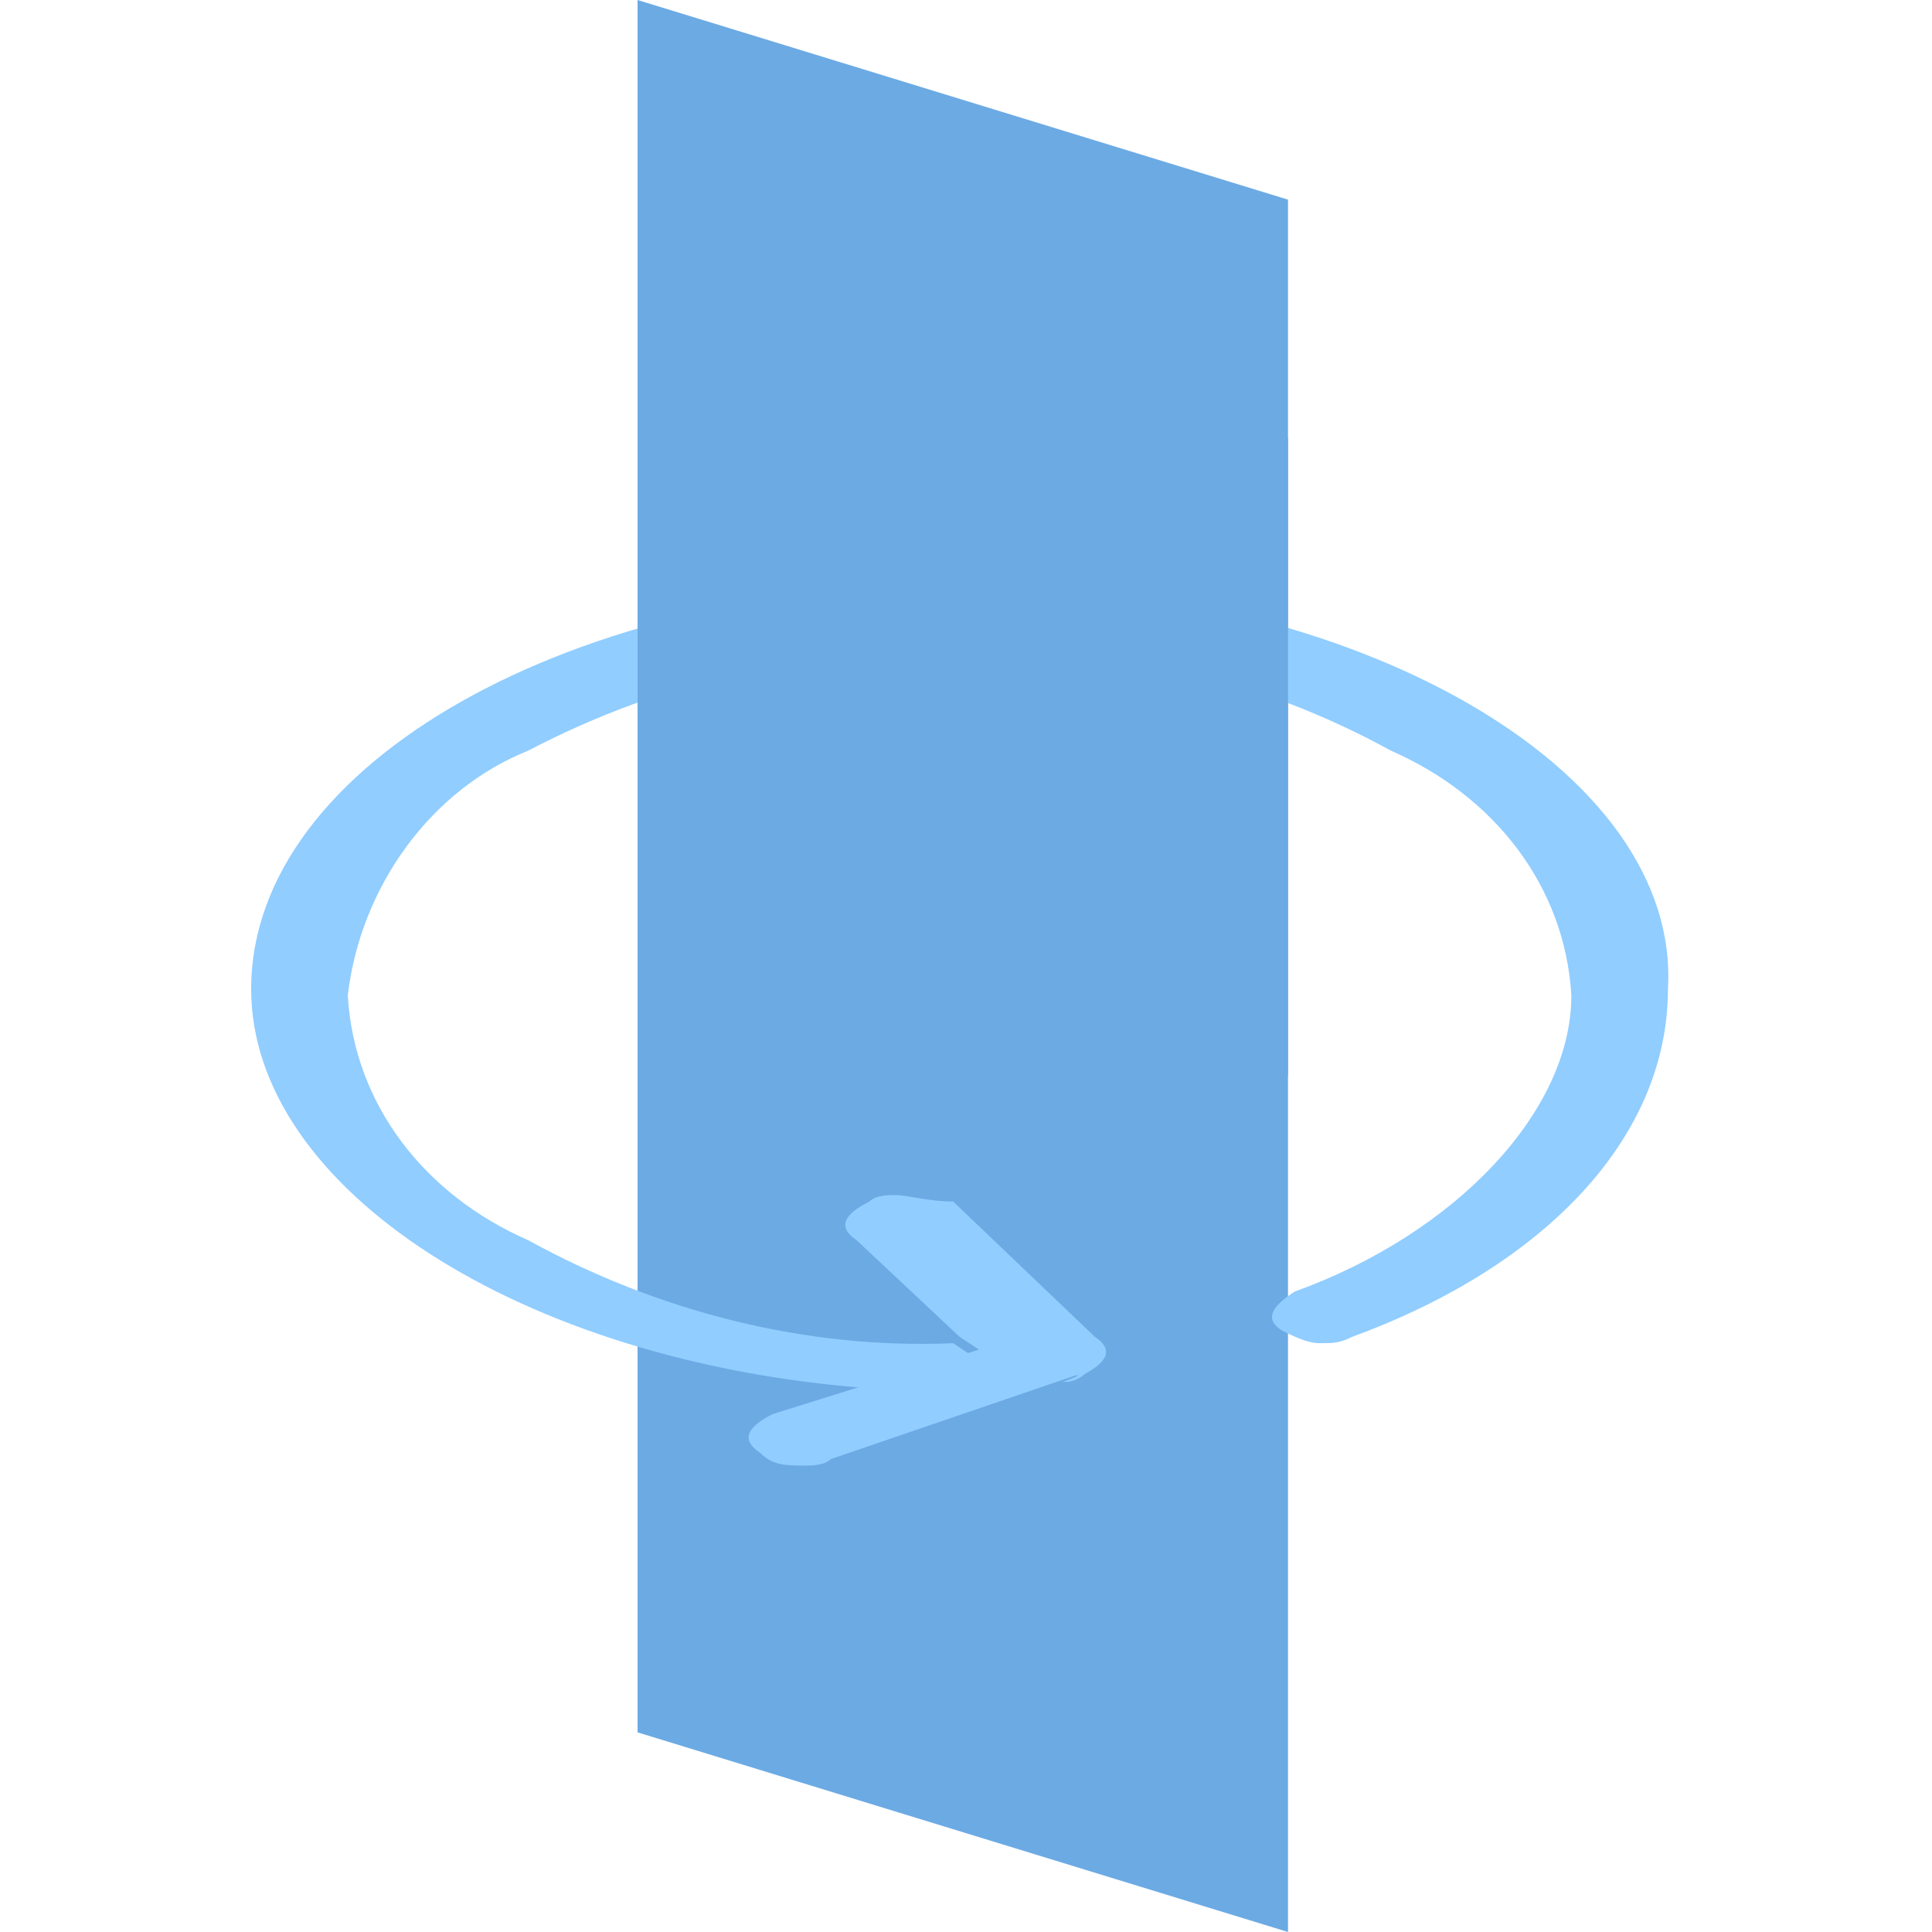 <?xml version="1.0" encoding="utf-8"?>
<!-- Generator: Adobe Illustrator 22.1.0, SVG Export Plug-In . SVG Version: 6.00 Build 0)  -->
<svg version="1.1" id="Livello_1" xmlns="http://www.w3.org/2000/svg" xmlns:xlink="http://www.w3.org/1999/xlink" x="0px" y="0px"
	 width="30px" height="30px" viewBox="0 0 30 30" style="enable-background:new 0 0 30 30;" xml:space="preserve">
<g id="Group_128" transform="translate(9073 1837)">
	<path id="Path_117" style="fill:#6CAAE4;" d="M-9053-1833.9l-10.1-3.1v26.9l10.1,3.1V-1833.9z"/>
	<g id="Group_127" transform="translate(0 11.357)">
		<g id="Group_126">
			<g>
				<g>
					<defs>
						<rect id="SVGID_1_" x="-9069.1" y="-1839.3" width="22.2" height="13.9"/>
					</defs>
					<clipPath id="SVGID_2_">
						<use xlink:href="#SVGID_1_"  style="overflow:visible;"/>
					</clipPath>
					<g id="Group_125" style="clip-path:url(#SVGID_2_);">
						<path id="Path_118" style="fill:#91CDFF;" d="M-9056.2-1827.5L-9056.2-1827.5c0.2,0.2,0.2,0.5-0.2,0.6h-0.1
							c0.3-0.1,0.5-0.2,0.5-0.5L-9056.2-1827.5 M-9058-1839.3c-6.1,0-11.1,2.8-11.1,6.3c0,3.1,4.2,5.8,9.6,6.2l1.6-0.5l-0.3-0.2
							c-2.3,0.1-4.6-0.5-6.6-1.6c-1.6-0.7-2.7-2.1-2.8-3.8c0.2-1.7,1.3-3.2,2.8-3.8c2.1-1.1,4.4-1.6,6.7-1.6
							c2.3-0.1,4.7,0.5,6.7,1.6c1.6,0.7,2.7,2.1,2.8,3.8c0,1.8-1.8,3.7-4.3,4.6c-0.3,0.2-0.5,0.4-0.2,0.6c0.2,0.1,0.4,0.2,0.6,0.2
							c0.2,0,0.3,0,0.5-0.1c3-1.1,4.9-3.1,4.9-5.4C-9046.9-1836.4-9051.9-1839.3-9058-1839.3"/>
						<path id="Path_119" style="fill:#91CDFF;" d="M-9059.1-1829.8c-0.1,0-0.3,0-0.4,0.1c-0.4,0.2-0.5,0.4-0.2,0.6l1.6,1.5l0.3,0.2
							l-1.6,0.5l-1.6,0.5c-0.4,0.2-0.5,0.4-0.2,0.6c0.2,0.2,0.4,0.2,0.7,0.2c0.1,0,0.3,0,0.4-0.1l3.8-1.3h0.1
							c0.4-0.2,0.5-0.4,0.2-0.6l0,0l-2.2-2.1C-9058.6-1829.7-9058.9-1829.8-9059.1-1829.8"/>
					</g>
				</g>
			</g>
		</g>
	</g>
	<path id="Path_120" style="fill:#6CAAE4;" d="M-9053-1830.2l-10.1-3.1v9.9l10.1,3.1V-1830.2z"/>
</g>
</svg>
